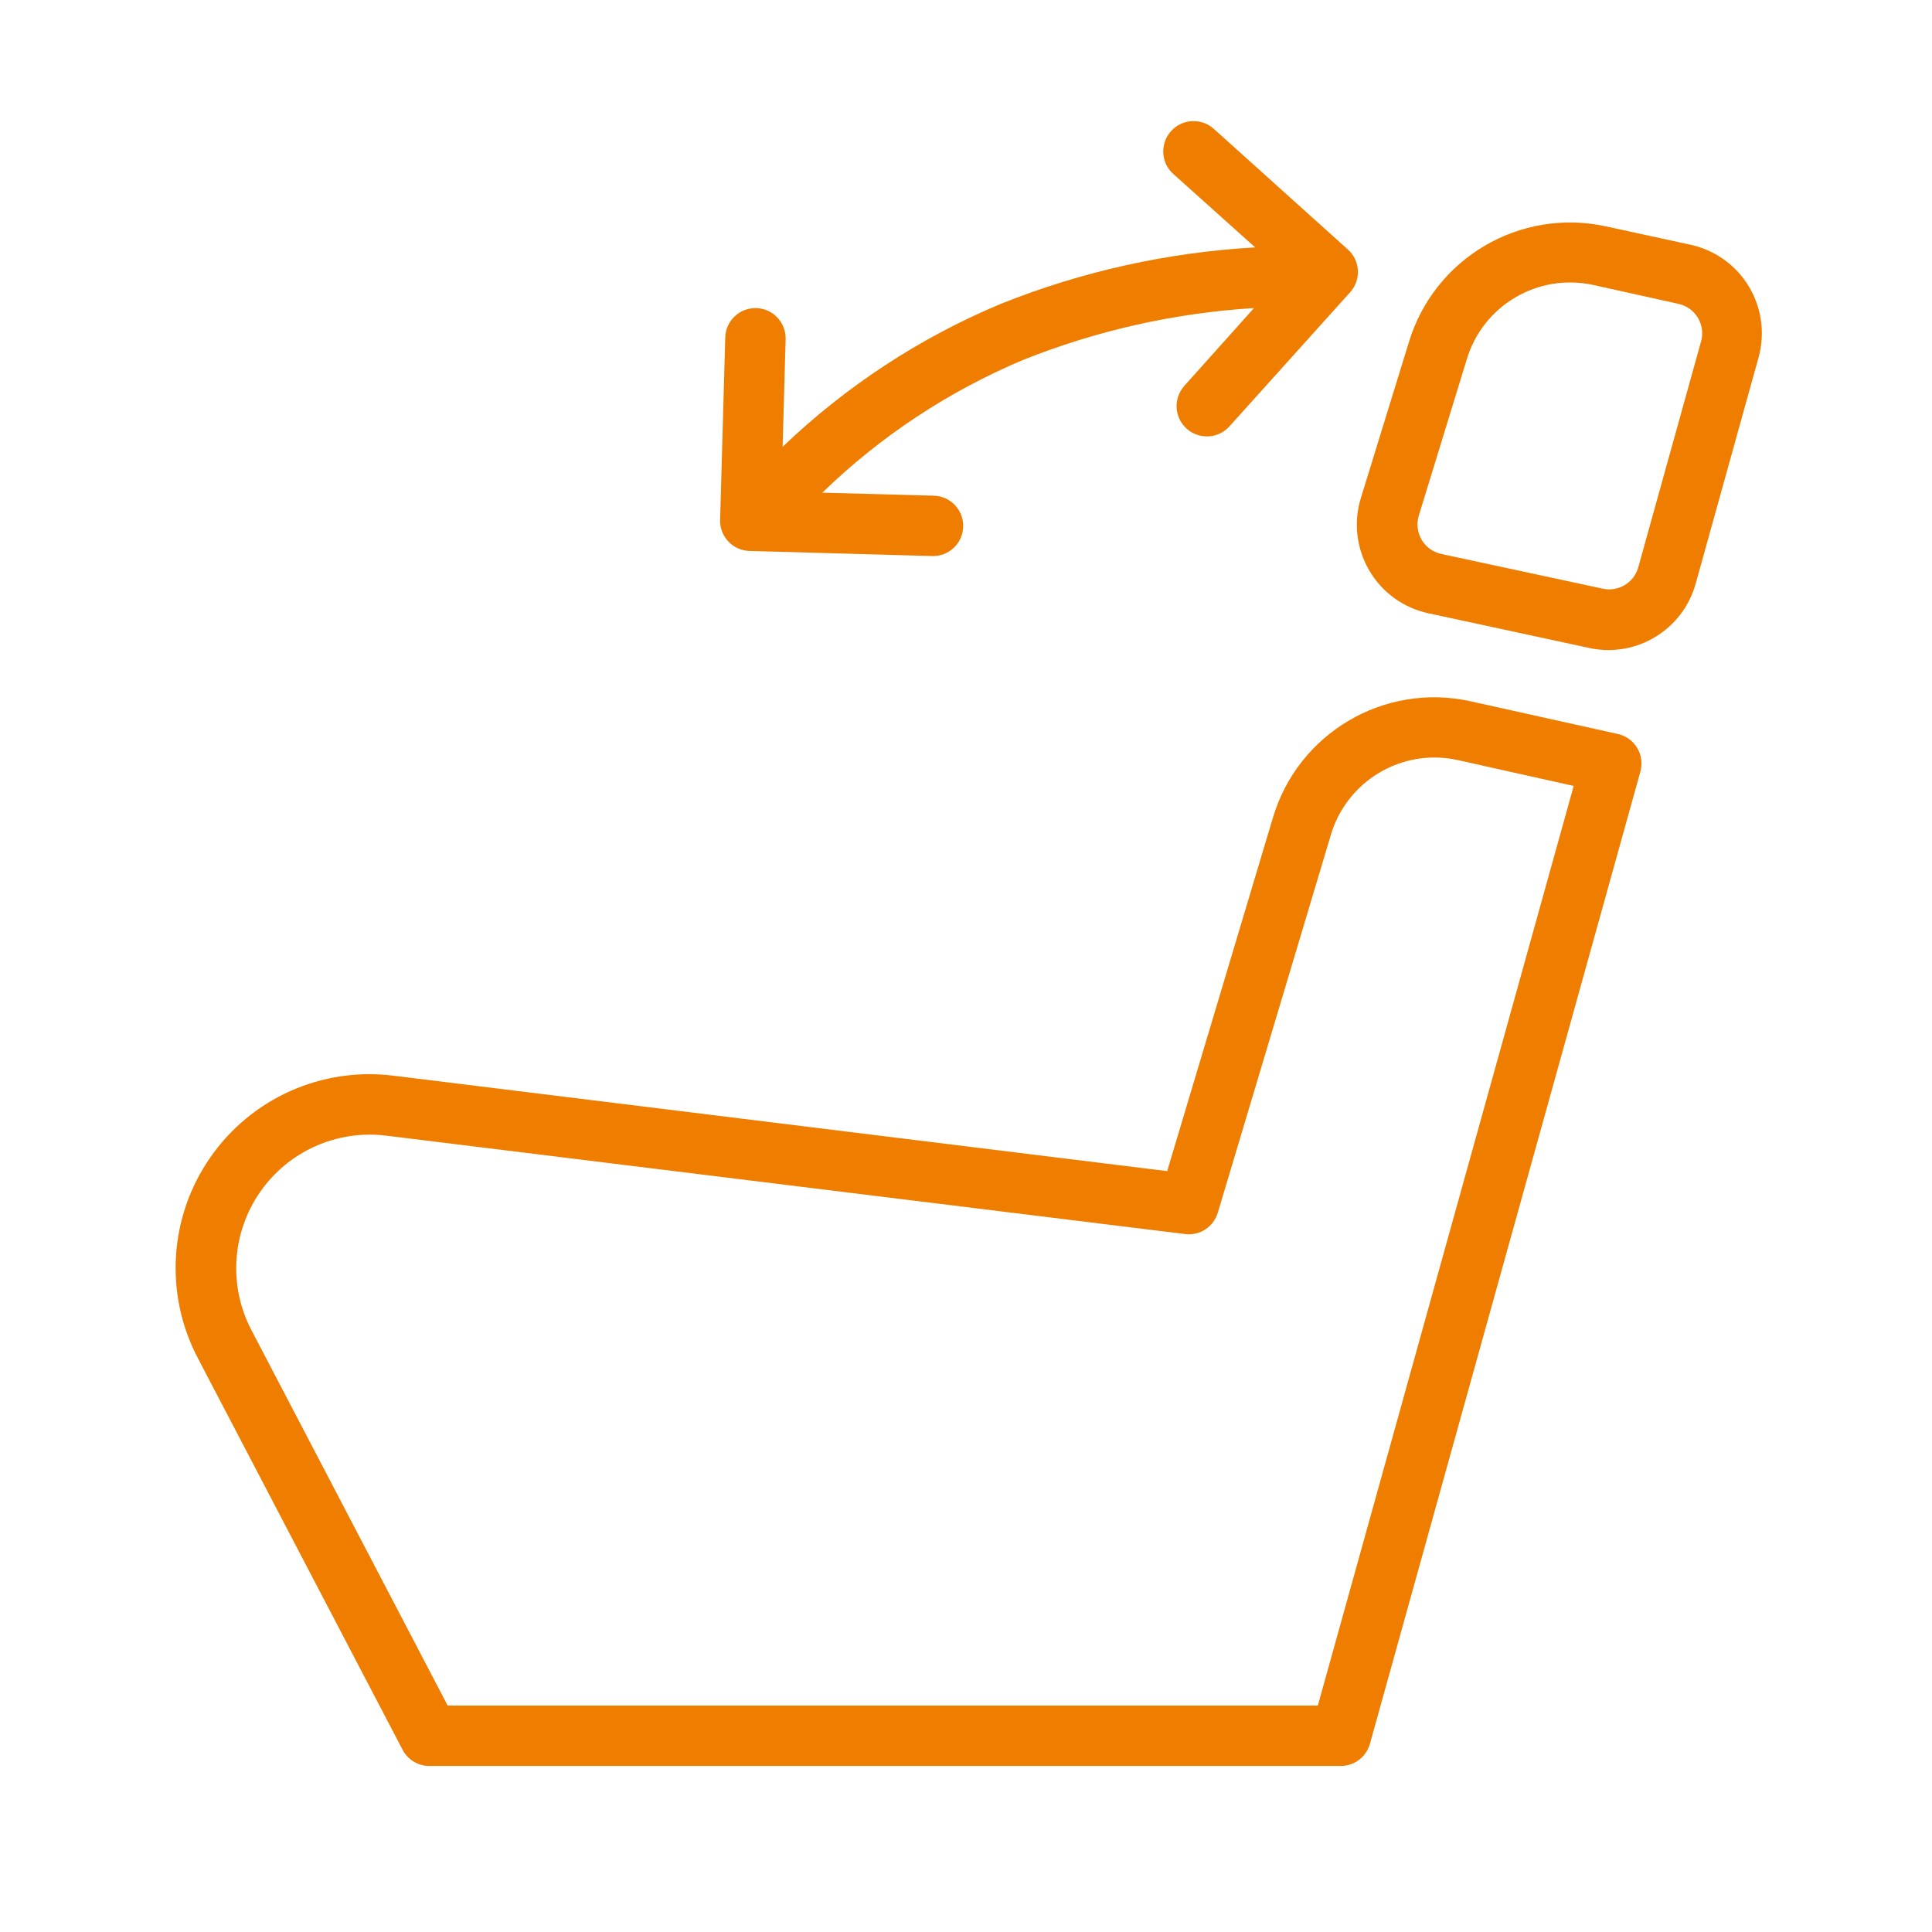 <?xml version="1.0" encoding="UTF-8"?>
<svg width="100pt" height="100pt" version="1.1" viewBox="0 0 100 100" xmlns="http://www.w3.org/2000/svg">
 <path d="m83.742 37.992-7.633-1.695c-4.465-0.984-8.93 1.652-10.227 6.039l-5.469 18.281-40.039-4.938c-3.711-0.469-7.375 1.168-9.5 4.246-2.129 3.074-2.371 7.078-0.625 10.387l10.594 20.266c0.273 0.512 0.805 0.828 1.383 0.828h47.172c0.703 0 1.316-0.465 1.508-1.141l14-50.328c0.117-0.414 0.055-0.855-0.164-1.223-0.219-0.367-0.582-0.629-1-0.723zm-15.531 50.289h-45.039l-10.156-19.43c-1.195-2.277-1.023-5.031 0.441-7.144 1.465-2.117 3.981-3.242 6.535-2.926l41.352 5.094c0.754 0.094 1.469-0.371 1.688-1.102l5.844-19.531c0.82-2.82 3.684-4.527 6.555-3.906l6.023 1.344z" fill="#ef7d00"/>
 <path d="m87.555 12.68-4.422-0.961c-4.457-0.977-8.914 1.652-10.219 6.023l-2.477 8.039c-0.387 1.254-0.227 2.613 0.438 3.75 0.66 1.133 1.77 1.934 3.055 2.211l8.367 1.805c2.414 0.504 4.805-0.953 5.469-3.328l3.258-11.719c0.34-1.234 0.164-2.551-0.492-3.652-0.652-1.098-1.73-1.883-2.977-2.168zm0.492 4.992-3.258 11.719c-0.234 0.785-1.035 1.254-1.836 1.078l-8.359-1.797c-0.426-0.094-0.793-0.363-1.012-0.738-0.219-0.379-0.273-0.828-0.145-1.246l2.477-8.07c0.832-2.809 3.695-4.496 6.555-3.867l4.414 0.977c0.418 0.094 0.781 0.355 1 0.723 0.219 0.367 0.281 0.809 0.164 1.223z" fill="#ef7d00"/>
 <path d="m38.797 28.516 9.453 0.266c0.863 0.023 1.582-0.656 1.605-1.52 0.023-0.863-0.656-1.582-1.52-1.605l-5.773-0.156c3.004-2.914 6.523-5.242 10.383-6.867 3.816-1.527 7.856-2.434 11.961-2.688l-3.609 4.031c-0.574 0.648-0.52 1.641 0.129 2.215 0.648 0.574 1.641 0.52 2.215-0.129l6.25-6.945c0.574-0.645 0.516-1.629-0.125-2.203l-6.945-6.25c-0.648-0.574-1.641-0.52-2.215 0.129-0.574 0.648-0.52 1.641 0.129 2.215l4.234 3.797c-4.527 0.254-8.98 1.242-13.188 2.93-4.18 1.75-8 4.258-11.273 7.391l0.156-5.57c0.012-0.414-0.141-0.816-0.426-1.117-0.281-0.305-0.676-0.48-1.09-0.492h-0.047c-0.848 0-1.543 0.676-1.562 1.523l-0.266 9.445c-0.012 0.414 0.145 0.816 0.43 1.117s0.68 0.473 1.094 0.484z" fill="#ef7d00"/>
</svg>
